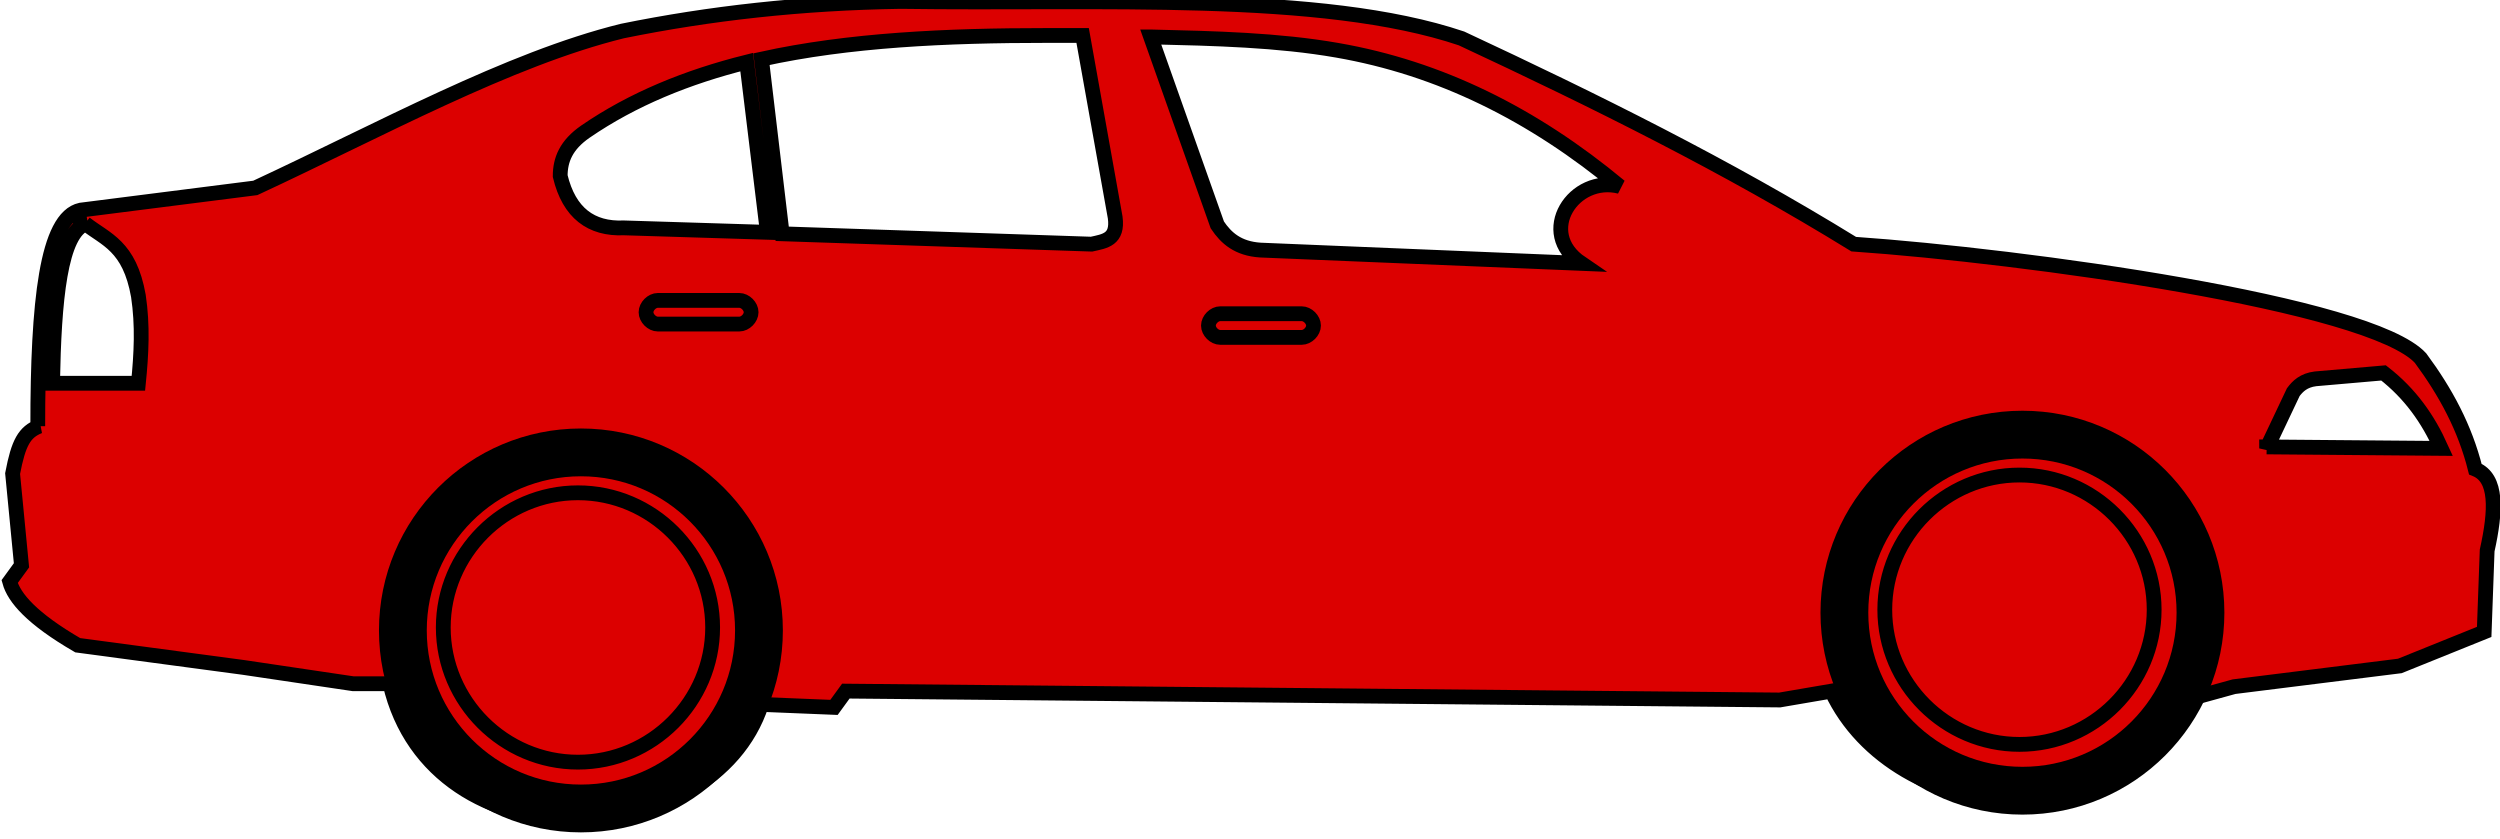 <?xml version="1.0" encoding="UTF-8" standalone="no"?>
<!-- Copyright 2017 mathsisfun.com -->

<svg
   xmlns:dc="http://purl.org/dc/elements/1.1/"
   xmlns:cc="http://creativecommons.org/ns#"
   xmlns:rdf="http://www.w3.org/1999/02/22-rdf-syntax-ns#"
   xmlns:svg="http://www.w3.org/2000/svg"
   xmlns="http://www.w3.org/2000/svg"
   xmlns:sodipodi="http://sodipodi.sourceforge.net/DTD/sodipodi-0.dtd"
   xmlns:inkscape="http://www.inkscape.org/namespaces/inkscape"
   width="119.426"
   height="40.063"
   version="1.1"
   id="svg2"
   inkscape:version="0.92.2 (5c3e80d, 2017-08-06)"
   sodipodi:docname="car.svg">
  <sodipodi:namedview
     pagecolor="#ffffff"
     bordercolor="#666666"
     borderopacity="1"
     objecttolerance="10"
     gridtolerance="10"
     guidetolerance="10"
     inkscape:pageopacity="0"
     inkscape:pageshadow="2"
     inkscape:window-width="1366"
     inkscape:window-height="745"
     id="namedview45"
     showgrid="false"
     inkscape:zoom="1.4563843"
     inkscape:cx="202.21157"
     inkscape:cy="47.512096"
     inkscape:window-x="-8"
     inkscape:window-y="-8"
     inkscape:window-maximized="1"
     inkscape:current-layer="g15" />
  <defs
     id="defs4">
    <marker
       id="id1"
       style="overflow:visible"
       orient="auto">
      <path
         transform="matrix(-0.8,0,0,-0.8,-10,0)"
         style="fill:#73d216;stroke:#73d216;stroke-width:1pt"
         d="M 0,0 5,-5 -12.5,0 5,5 Z"
         id="path7"
         inkscape:connector-curvature="0" />
    </marker>
    <marker
       id="id2"
       style="overflow:visible"
       orient="auto">
      <path
         transform="matrix(-0.8,0,0,-0.8,-10,0)"
         style="fill:#000000;stroke:#000000;stroke-width:1pt"
         d="M 0,0 5,-5 -12.5,0 5,5 Z"
         id="path10"
         inkscape:connector-curvature="0" />
    </marker>
    <marker
       id="id3"
       style="overflow:visible"
       orient="auto">
      <path
         transform="scale(-0.6)"
         style="fill:#ff4141;stroke:#ff4141;stroke-width:0.63;stroke-linejoin:round"
         d="M 8.7,4 -2.2,0 8.7,-4 C 7,-1.6 7,1.6 8.7,4 Z"
         id="path13"
         inkscape:connector-curvature="0" />
    </marker>
  </defs>
  <g
     transform="translate(119.364,-1116.68)"
     id="g15">
    <g
       transform="matrix(0.707,0,0,0.707,81.743,360.612)"
       id="g35">
      <path
         style="fill:#dc0000;stroke:#000000;stroke-width:1px"
         d="m -281.9,1098.2 c 0,-8.4 0.6,-14.1 2.9,-14.6 l 11.8,-1.5 c 8.4,-3.9 17.1,-8.7 24.8,-10.6 5.9,-1.2 12.1,-1.9 18.8,-2 13.4,0.2 28.4,-0.7 37.9,2.5 9,4.2 17.9,8.6 26.5,13.9 11.5,0.8 34.9,4 38.3,7.7 1.7,2.3 3,4.7 3.7,7.5 1.5,0.6 1.4,2.8 0.8,5.5 l -0.2,5.5 -5.7,2.3 -11.2,1.4 -2.9,0.8 c -4.2,10 -20,8.7 -24.3,-0.5 l -3.5,0.6 -63.1,-0.6 -0.8,1.1 -4.9,-0.2 c -3.3,10.1 -22.2,11.1 -25.1,-1.4 h -2.5 l -7.4,-1.1 -11.2,-1.5 c -3.1,-1.8 -4.3,-3.2 -4.6,-4.3 l 0.8,-1.1 -0.6,-6.2 c 0.4,-2.1 0.8,-2.8 1.8,-3.2 z m 68.2,-26.4 c -6.8,0 -13.4,0.3 -19.3,1.6 l 1.4,11.8 20.9,0.7 c 0.9,-0.2 1.8,-0.3 1.6,-1.8 l -2.2,-12.3 c -0.8,0 -1.6,0 -2.4,0 z m -20.3,1.8 c -4,1 -7.7,2.5 -10.9,4.7 -1.3,0.9 -1.7,1.9 -1.7,3 0.6,2.5 2.1,3.6 4.3,3.5 l 9.7,0.3 z m 27.3,-1.7 4.5,12.7 c 0.6,0.9 1.4,1.6 2.9,1.7 l 21.7,0.9 c -3.1,-2.1 -0.5,-6 2.6,-5.2 -5.9,-4.9 -12.2,-8 -19.1,-9.2 -4,-0.7 -8.3,-0.8 -12.5,-0.9 z m -71.9,12.6 c -1.8,0.6 -2.2,5.2 -2.3,10.8 h 5.8 c 0.2,-2 0.3,-3.9 0,-5.9 -0.6,-3.4 -2.2,-3.8 -3.6,-4.9 z m 38.6,5.2 h 5.5 c 0.4,0 0.8,0.4 0.8,0.8 0,0.4 -0.4,0.8 -0.8,0.8 h -5.5 c -0.4,0 -0.8,-0.4 -0.8,-0.8 0,-0.4 0.4,-0.8 0.8,-0.8 z m 38,0.9 h 5.5 c 0.4,0 0.8,0.4 0.8,0.8 0,0.4 -0.4,0.8 -0.8,0.8 h -5.5 c -0.4,0 -0.8,-0.4 -0.8,-0.8 0,-0.4 0.4,-0.8 0.8,-0.8 z m -34.3,21.2 c 0,5 -4.1,9.1 -9.1,9.1 -5,0 -9.1,-4.1 -9.1,-9.1 0,-5 4.1,-9.1 9.1,-9.1 5,0 9.1,4.1 9.1,9.1 z m 97.4,-1.2 c 0,5 -4.1,9.1 -9.1,9.1 -5,0 -9.1,-4.1 -9.1,-9.1 0,-5 4.1,-9.1 9.1,-9.1 5,0 9.1,4.1 9.1,9.1 z m 7.6,-11 11.8,0.1 c -0.9,-2 -2.1,-3.7 -3.9,-5.1 l -4.6,0.4 c -0.8,0.1 -1.2,0.5 -1.5,0.9 l -1.8,3.8 z"
         id="path37"
         inkscape:connector-curvature="0" />
      <circle
         cx="-245.2"
         cy="1112"
         r="12.03"
         style="color:#000000;overflow:visible;fill:none;stroke:#000000;stroke-width:3.23"
         id="circle39" />
      <circle
         cx="-147.8"
         cy="1110.8"
         r="12.03"
         style="color:#000000;overflow:visible;fill:none;stroke:#000000;stroke-width:3.23"
         id="circle41" />
    </g>
  </g>
</svg>
